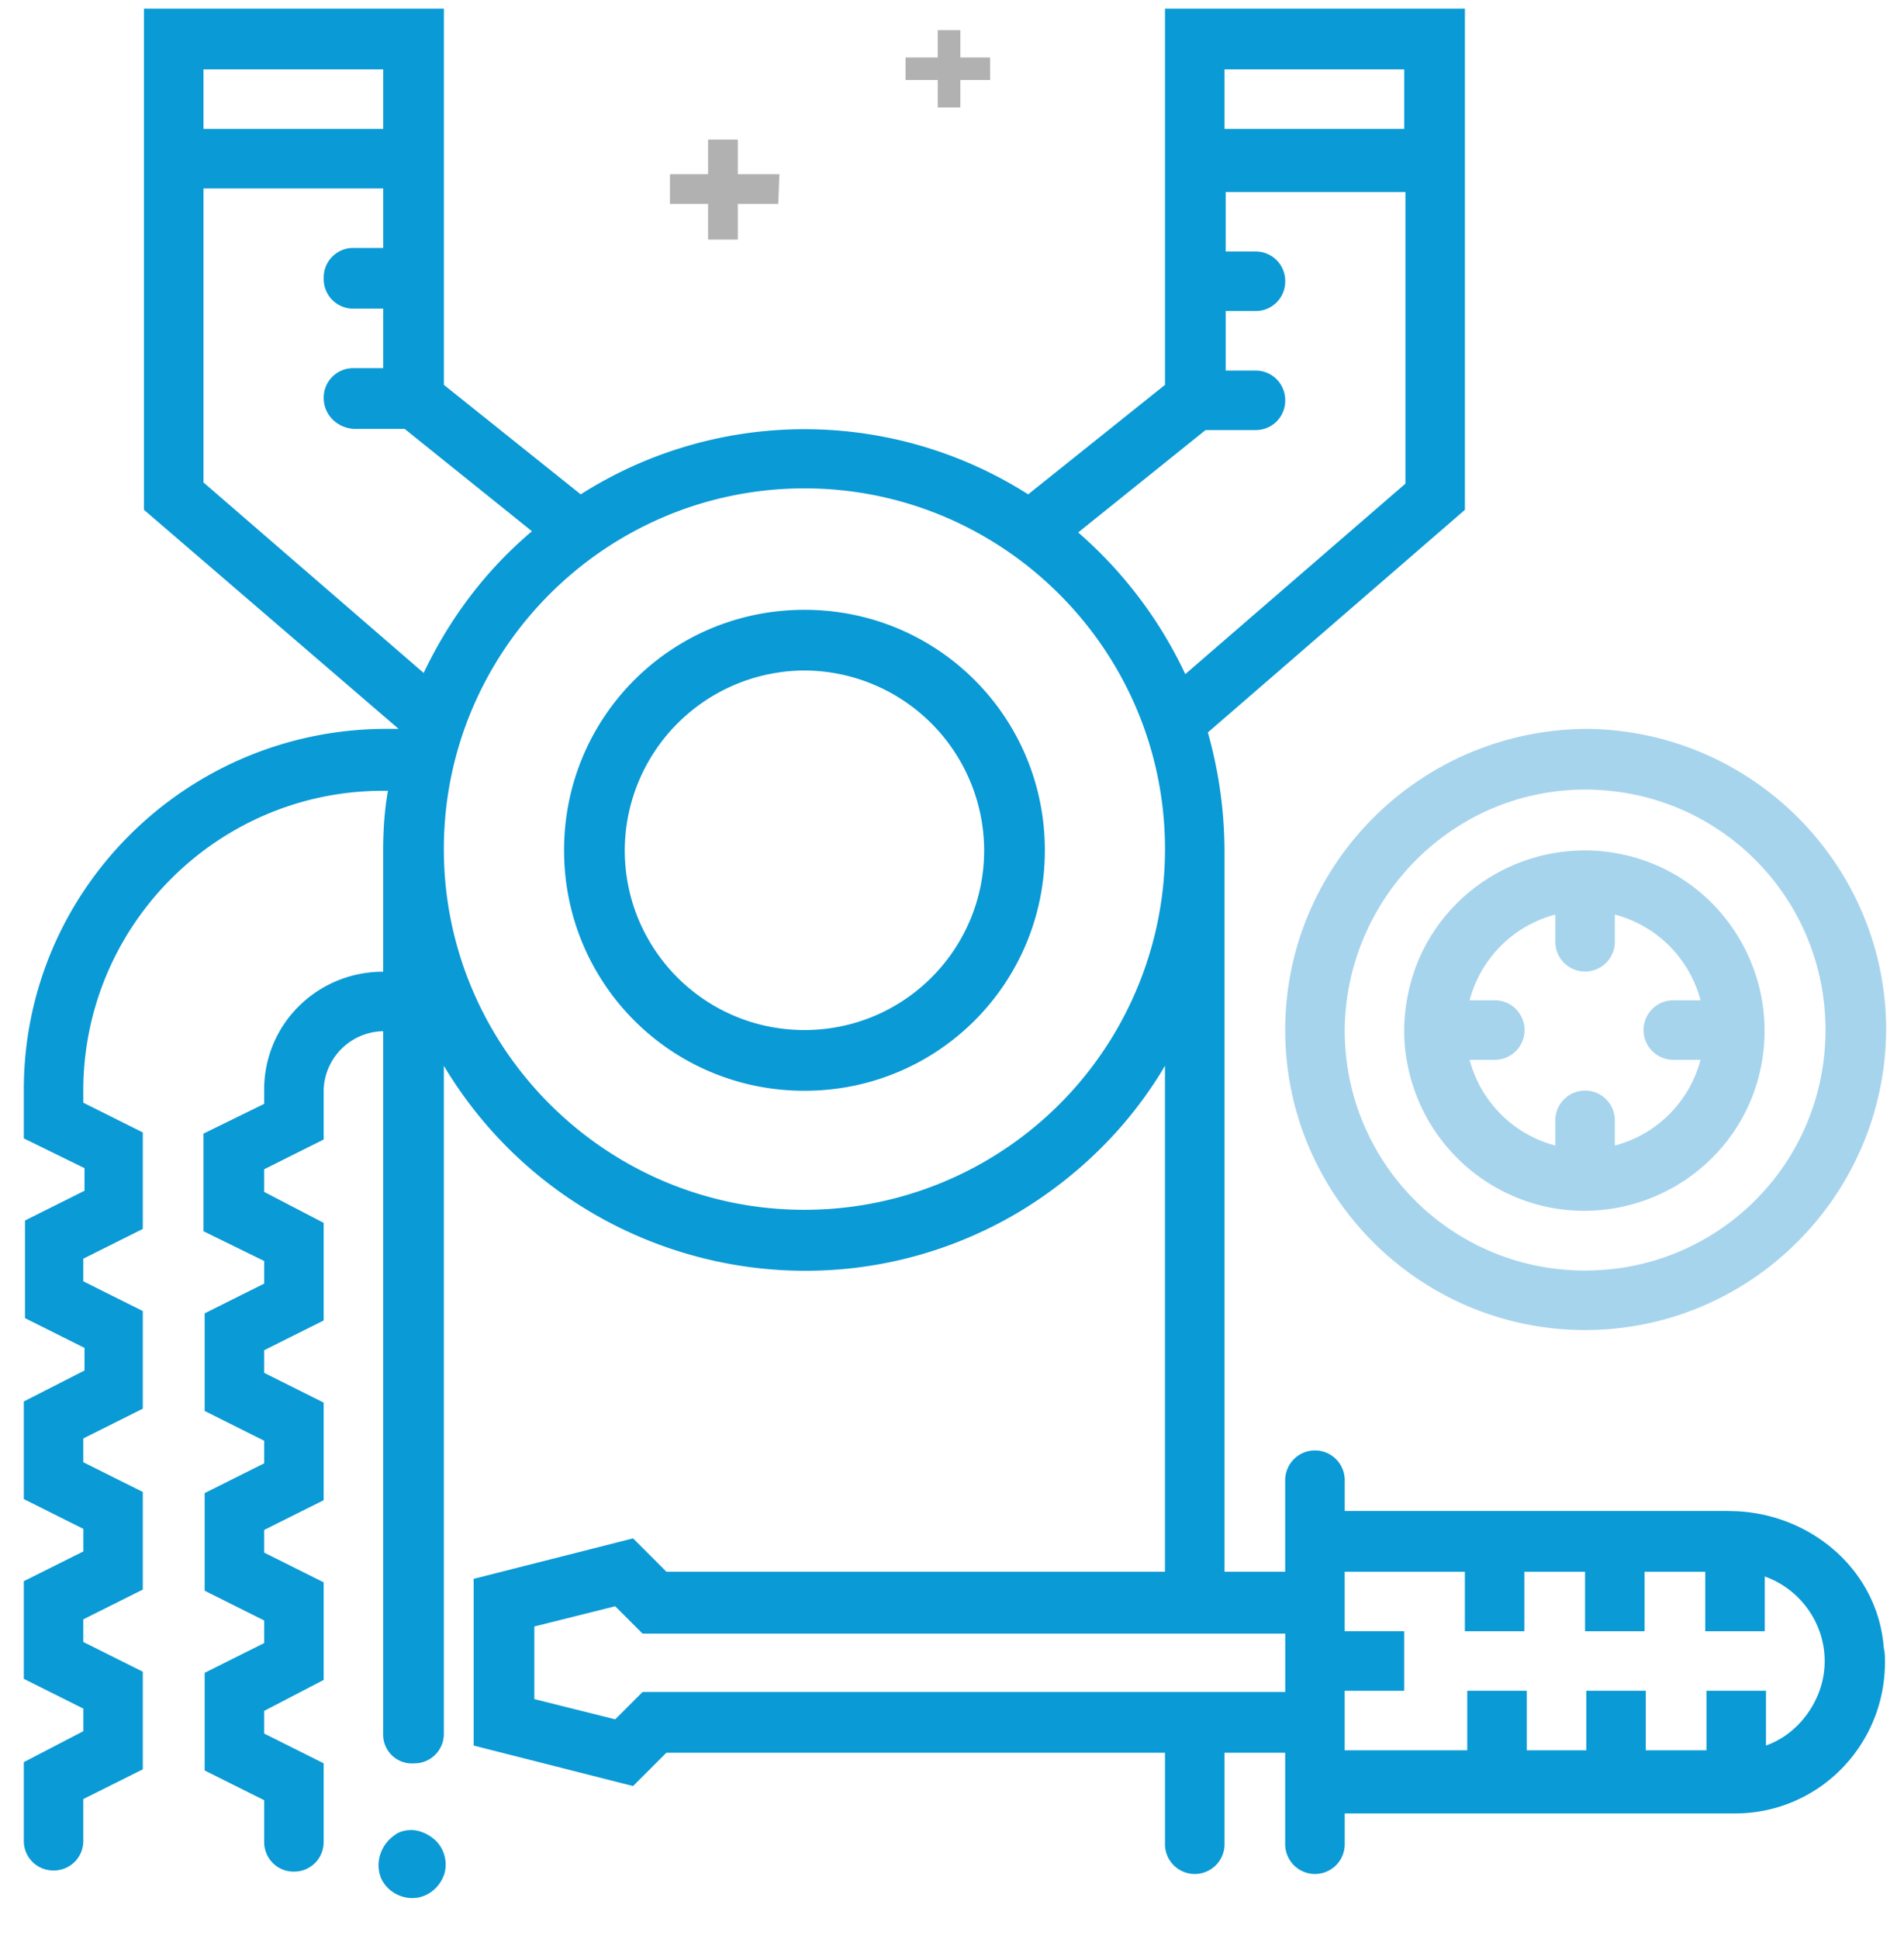 <svg xmlns="http://www.w3.org/2000/svg" width="55" height="56" fill="none" xmlns:v="https://vecta.io/nano"><g clip-path="url(#A)"><g clip-path="url(#B)"><path d="M11 54.219c.206.481.791.722 1.272.516.241-.103.447-.309.55-.584.137-.378 0-.825-.309-1.066-.172-.138-.412-.241-.619-.241-.172 0-.344.034-.481.137-.412.275-.584.791-.412 1.237z" fill="#0a9ad6"/><g fill="#b1b1b1"><path d="M21.244 4.1h-.687v2.716h.687V4.1z"/><path d="M21.313 6.919h-.859V4.031h.859v2.888zm-.687-.206h.481V4.169h-.481v2.544z"/><path d="M22.378 5.131h-2.956v.688h2.956v-.687z"/><path d="M22.481 5.888h-3.128v-.859h3.162l-.034.859zm-2.991-.206h2.784V5.2H19.49v.481zM27.672.938h-.516v2.097h.516V.938z"/><path d="M27.741 3.103h-.653V.869h.653v2.234zm-.516-.137h.378V1.006h-.378v1.959z"/><path d="M28.566 1.728h-2.303v.516h2.303v-.516z"/><path d="M28.6 2.312h-2.441v-.653H28.6v.653zm-2.269-.138h2.166v-.378h-2.131l-.034.378z"/></g><g fill="#0a9ad6"><path d="M23.238 17.609c-3.85 0-6.944 3.094-6.944 6.944s3.094 6.944 6.944 6.944 6.944-3.094 6.944-6.944-3.094-6.944-6.944-6.944zm0 12.134c-2.887 0-5.191-2.338-5.191-5.191a5.21 5.21 0 0 1 5.191-5.191 5.21 5.21 0 0 1 5.191 5.191c0 2.853-2.303 5.191-5.191 5.191zm26.709 13.888H38.844v-.859a.86.86 0 1 0-1.719 0v2.612h-1.753V24.553a12.73 12.73 0 0 0-.481-3.403l7.425-6.428V.25h-8.663v10.863L29.7 14.275a12.04 12.04 0 0 0-12.925 0l-3.953-3.162V.25H4.159v14.472l7.356 6.325h-.412C5.363 21.081.688 25.722.688 31.463v1.409l1.753.859v.653l-1.719.859v2.819l1.719.859v.653l-1.753.894v2.819l1.719.859v.653l-1.719.859v2.819l1.719.859v.653l-1.719.894v2.269a.85.85 0 0 0 .859.859.85.85 0 0 0 .859-.859V51.95l1.719-.859v-2.819l-1.719-.859v-.653l1.719-.859v-2.819l-1.719-.859v-.687l1.719-.859v-2.819l-1.719-.859v-.653l1.719-.859V32.7l-1.719-.859v-.344c0-4.778 3.884-8.663 8.662-8.663h.138c-.103.584-.138 1.169-.138 1.753v3.472c-1.925 0-3.472 1.547-3.437 3.472v.344l-1.753.859v2.819l1.753.859v.653l-1.719.859v2.819l1.719.859v.653l-1.719.859v2.819l1.719.859v.653l-1.719.859v2.819l1.719.859v1.203a.85.85 0 0 0 .859.859.85.85 0 0 0 .859-.859v-2.269l-1.719-.859v-.653l1.719-.894v-2.819l-1.719-.859v-.653l1.719-.859v-2.819l-1.719-.859v-.653l1.719-.859v-2.819l-1.719-.894v-.653l1.719-.859v-1.409a1.75 1.75 0 0 1 1.719-1.719v20.316a.83.83 0 0 0 .894.825.85.85 0 0 0 .859-.859V30.775c3.438 5.741 10.863 7.631 16.603 4.228 1.719-1.031 3.197-2.475 4.228-4.228v14.609H19.25l-.962-.962-4.606 1.169v4.813l4.606 1.169.962-.962h14.403v2.612a.86.86 0 1 0 1.719 0v-2.612h1.753v2.612a.86.86 0 1 0 1.719 0v-.859h11.275c2.406 0 4.331-1.959 4.331-4.366 0-.137 0-.275-.034-.412-.172-2.303-2.2-3.953-4.469-3.953zM35.372 2.003h5.191v1.719h-5.191V2.003zm-.55 10.416h1.444a.85.85 0 0 0 .859-.859.85.85 0 0 0-.859-.859h-.859v-1.72h.859a.85.85 0 0 0 .859-.859.85.85 0 0 0-.859-.859h-.859V5.544h5.191v8.422l-6.359 5.5a12.4 12.4 0 0 0-3.094-4.091l3.678-2.956zM5.878 2.003h5.191v1.719H5.878V2.003zm6.359 17.428l-6.359-5.5v-8.49h5.191V7.16h-.859a.85.85 0 0 0-.859.859v.034a.85.85 0 0 0 .859.859h.859v1.719h-.859a.85.85 0 0 0-.859.859c0 .481.378.859.859.894h.034 1.444l3.678 2.956c-1.341 1.134-2.372 2.509-3.128 4.091zm11 15.503c-5.741 0-10.416-4.675-10.416-10.416s4.675-10.416 10.416-10.416 10.416 4.675 10.416 10.416a10.41 10.41 0 0 1-10.416 10.416zm13.888 13.922H18.563l-.791.791-2.337-.584v-2.097l2.337-.584.791.791h18.563v1.684zm13.888 1.547v-1.581h-1.719v1.719h-1.753v-1.719h-1.719v1.719h-1.719v-1.719h-1.719v1.719h-3.541v-1.719h1.719v-1.719h-1.719v-1.719h3.472v1.719h1.719v-1.719h1.753v1.719h1.719v-1.719h1.753v1.719h1.719v-1.581c1.341.481 2.063 1.959 1.581 3.3-.275.756-.859 1.341-1.547 1.581z"/></g><g fill="#a7d4ed"><path d="M37.125 29.744c0 4.778 3.884 8.662 8.663 8.662s8.663-3.884 8.697-8.662c0-4.778-3.884-8.663-8.663-8.697-4.812.034-8.697 3.919-8.697 8.697zm8.663-6.944c3.85 0 6.944 3.094 6.944 6.944s-3.094 6.944-6.944 6.944-6.944-3.094-6.944-6.944c.034-3.816 3.128-6.944 6.944-6.944zm-1.032 12.065c2.819.55 5.569-1.272 6.119-4.091s-1.272-5.569-4.091-6.119-5.569 1.272-6.119 4.091c-.137.688-.137 1.375 0 2.028a5.22 5.22 0 0 0 4.091 4.091zm-2.303-5.981a3.47 3.47 0 0 1 2.475-2.475v.756a.86.86 0 1 0 1.719 0v-.756a3.47 3.47 0 0 1 2.475 2.475h-.756a.86.86 0 1 0 0 1.719h.756a3.47 3.47 0 0 1-2.475 2.475v-.756a.86.86 0 0 0-1.719 0v.756a3.47 3.47 0 0 1-2.475-2.475h.756a.86.86 0 0 0 0-1.719h-.756z"/></g></g></g><defs><clipPath id="A"><path fill="#fff" transform="translate(0 .25)" d="M0 0h55v55H0z"/></clipPath><clipPath id="B"><path fill="#fff" transform="translate(0 .25)" d="M0 0h54.909v54.656H0z"/></clipPath></defs></svg>